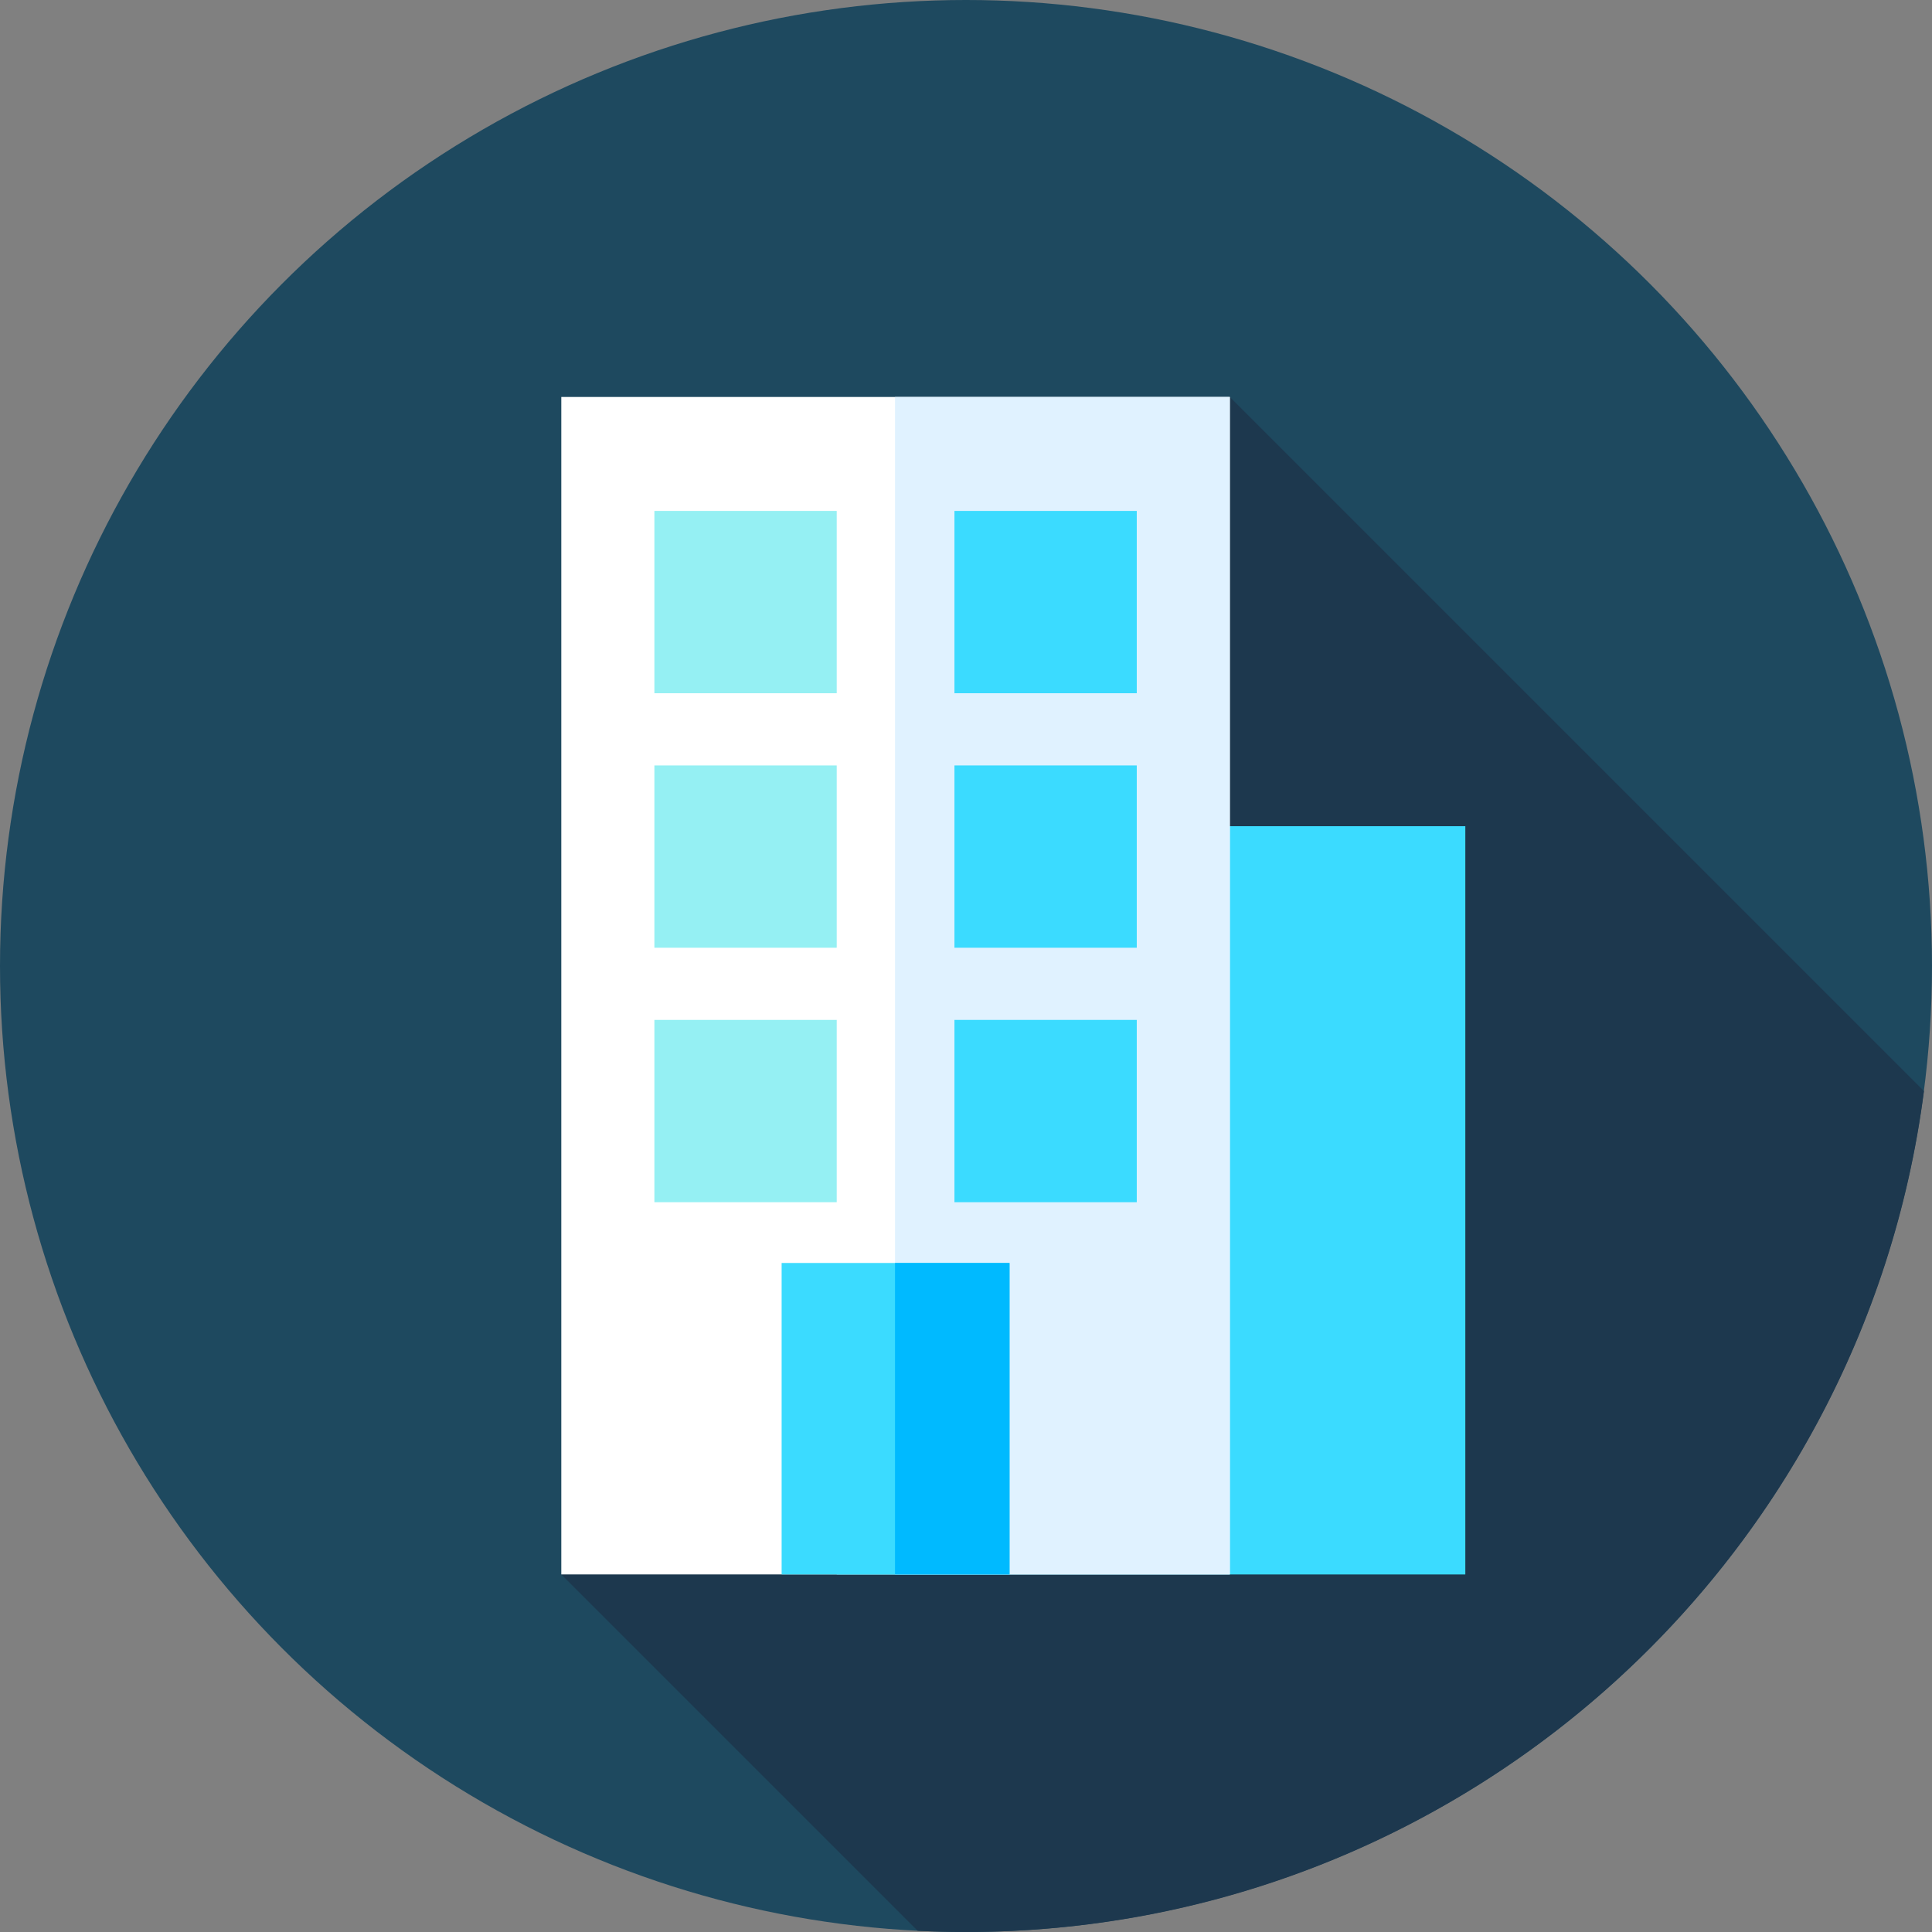 <?xml version="1.0" encoding="UTF-8" standalone="no"?><!-- icon666.com - MILLIONS OF FREE VECTOR ICONS --><svg width="1024" height="1024" version="1.1" id="Layer_1" xmlns="http://www.w3.org/2000/svg" xmlns:xlink="http://www.w3.org/1999/xlink" x="0px" y="0px" viewBox="0 0 512.001 512.001" style="enable-background:new 0 0 512.001 512.001;" xml:space="preserve"><rect x="0" y="0" width="512.001" height="512.001" fill="#808080" stroke="none"/><circle style="fill:#1E495F;" cx="256" cy="256" r="256"/><path style="fill:#1D384E;" d="M509.867,289.156L325.915,105.203c-0.666,0.666-127.122,223.678-127.122,223.678l7.682,7.682 c-24.661,35.142-57.175,81.225-57.719,80.682l94.436,94.436c4.243,0.209,8.514,0.32,12.809,0.32 C386.149,512,493.607,414.877,509.867,289.156z"/><rect x="221.738" y="218.948" style="fill:#3BDBFF;" width="166.588" height="198.301"/><rect x="148.752" y="105.2" style="fill:#FFFFFF;" width="177.162" height="312.038"/><rect x="237.192" y="105.2" style="fill:#E0F2FF;" width="88.722" height="312.038"/><rect x="173.422" y="135.398" style="fill:#95F0F3;" width="48.316" height="48.316"/><rect x="252.939" y="135.398" style="fill:#3BDBFF;" width="48.316" height="48.316"/><rect x="173.422" y="202.846" style="fill:#95F0F3;" width="48.316" height="48.316"/><rect x="252.939" y="202.846" style="fill:#3BDBFF;" width="48.316" height="48.316"/><rect x="173.422" y="270.284" style="fill:#95F0F3;" width="48.316" height="48.316"/><g><rect x="252.939" y="270.284" style="fill:#3BDBFF;" width="48.316" height="48.316"/><rect x="207.141" y="334.702" style="fill:#3BDBFF;" width="60.395" height="82.54"/></g><rect x="237.192" y="334.702" style="fill:#00BAFF;" width="30.344" height="82.54"/></svg>